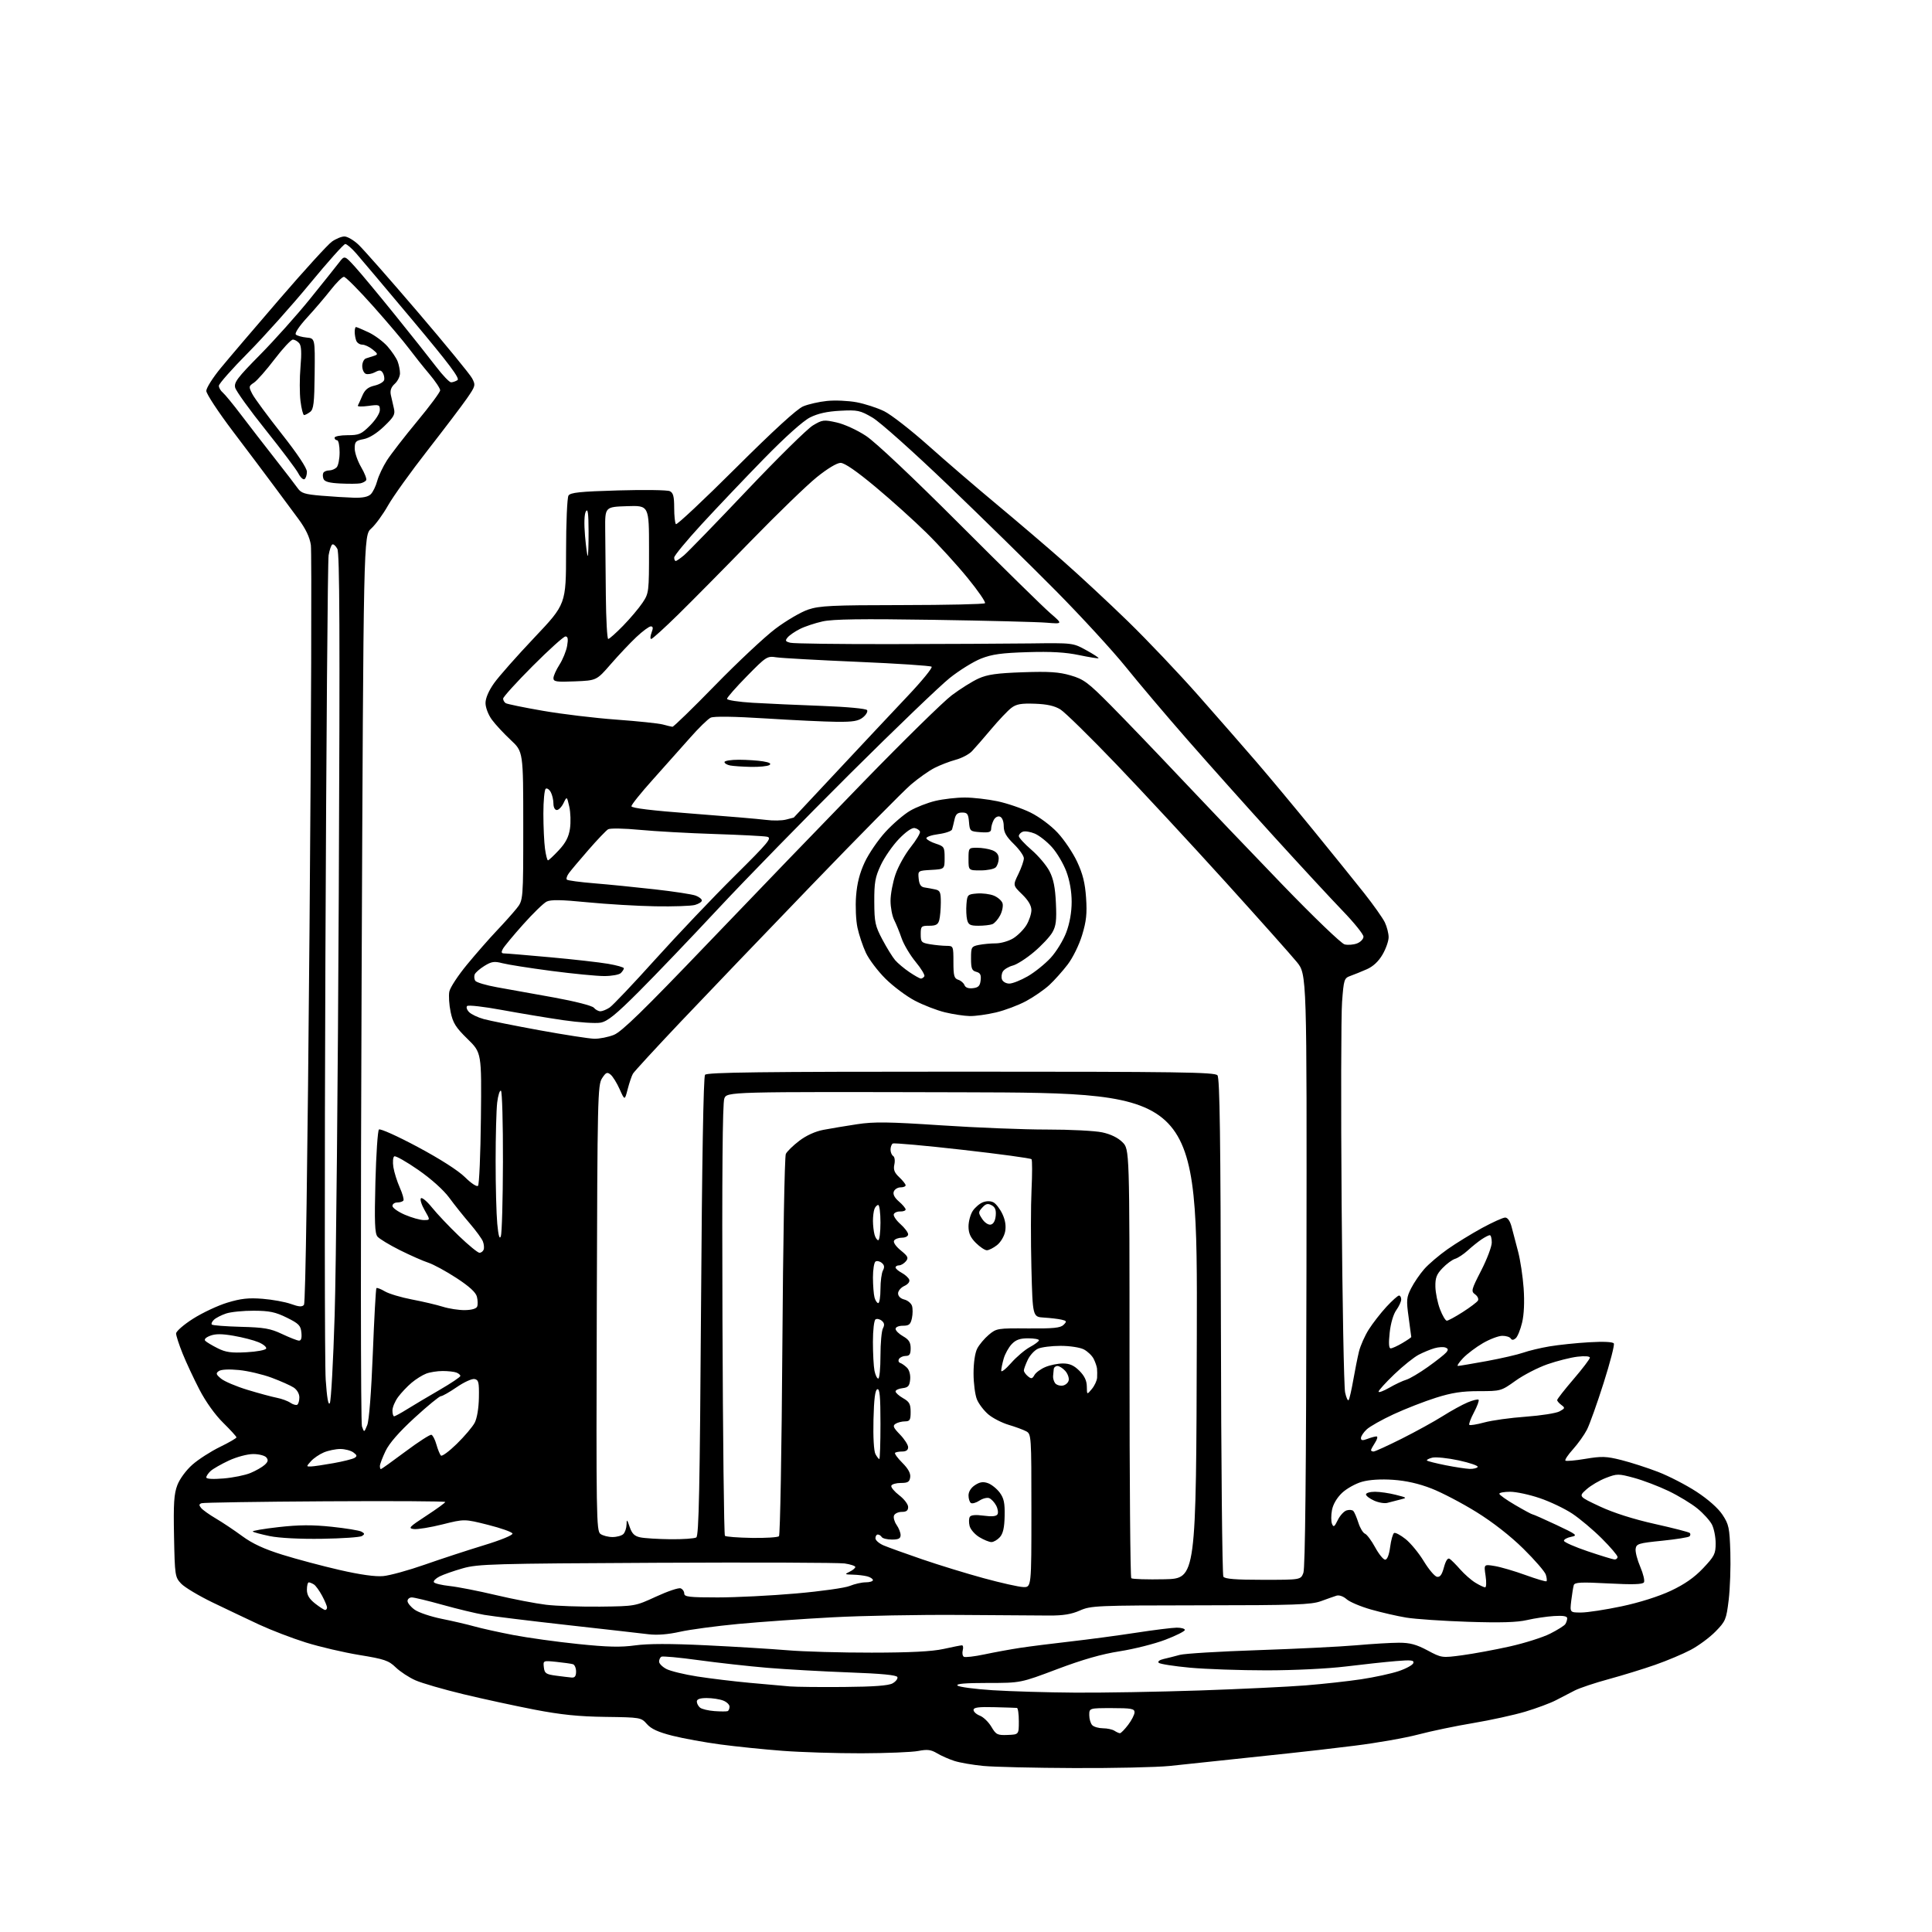 <?xml version="1.0" encoding="UTF-8" standalone="no"?>
<svg 
  version="1.1" 
  xmlns="http://www.w3.org/2000/svg" 
  xmlns:xlink="http://www.w3.org/1999/xlink" 
  xmlns:svg="http://www.w3.org/2000/svg"
  xmlns:rdf="http://www.w3.org/1999/02/22-rdf-syntax-ns#"
  xmlns:cc="http://creativecommons.org/ns#"
  xmlns:dc="http://purl.org/dc/elements/1.1/"
  viewBox="0 0 768 768"
  width="768"
  height="768"
>
<style>svg {background-color: white; }</style>"
<path stroke="none" fill="black" fill-rule="evenodd" d="M427.00,702.83C411.32,702.77 395.09,702.39 390.92,701.99C386.75,701.59 381.57,700.70 379.42,700.01C377.26,699.32 374.15,697.95 372.50,696.96C370.07,695.51 368.64,695.33 365.00,696.04C362.52,696.52 352.38,696.93 342.45,696.96C332.52,696.98 318.35,696.54 310.95,695.97C303.55,695.41 292.46,694.27 286.30,693.44C280.15,692.62 271.60,691.06 267.30,689.98C261.65,688.55 258.85,687.27 257.16,685.34C254.85,682.72 254.64,682.68 240.66,682.49C230.04,682.35 223.00,681.63 212.50,679.61C204.80,678.12 192.04,675.36 184.15,673.46C176.26,671.56 167.71,669.08 165.15,667.95C162.59,666.82 159.07,664.51 157.31,662.81C154.49,660.08 152.84,659.52 142.81,657.88C136.59,656.86 127.04,654.63 121.58,652.92C116.13,651.22 107.81,648.02 103.08,645.83C98.36,643.63 90.00,639.65 84.50,637.00C79.00,634.34 73.38,630.97 72.00,629.51C69.58,626.93 69.49,626.33 69.18,610.75C68.92,597.66 69.16,593.86 70.50,590.35C71.45,587.87 73.99,584.42 76.49,582.22C78.87,580.12 83.79,576.96 87.41,575.19C91.03,573.43 94.00,571.71 94.00,571.38C94.00,571.05 91.62,568.44 88.71,565.57C85.51,562.43 81.78,557.21 79.30,552.43C77.04,548.07 74.02,541.61 72.60,538.08C71.17,534.55 70.00,530.94 70.00,530.08C70.00,529.21 73.04,526.56 76.75,524.21C80.46,521.85 86.59,518.97 90.37,517.82C95.75,516.19 98.80,515.85 104.37,516.29C108.29,516.60 113.38,517.53 115.68,518.36C118.88,519.51 120.10,519.58 120.84,518.68C121.45,517.94 122.27,462.05 123.04,369.37C123.71,287.90 123.95,219.17 123.57,216.64C123.10,213.51 121.52,210.21 118.61,206.27C116.25,203.10 111.83,197.12 108.77,193.00C105.72,188.88 98.45,179.20 92.61,171.50C86.78,163.80 82.01,156.55 82.01,155.39C82.00,154.23 84.59,150.14 87.75,146.30C90.91,142.46 101.49,130.05 111.26,118.72C121.03,107.39 130.33,97.19 131.92,96.06C133.51,94.93 135.76,94.00 136.92,94.00C138.08,94.00 140.59,95.46 142.49,97.25C144.40,99.04 155.00,111.07 166.05,124.00C177.10,136.93 186.82,148.79 187.66,150.37C189.11,153.12 189.03,153.43 185.62,158.37C183.67,161.19 176.63,170.47 169.98,179.00C163.32,187.53 156.25,197.39 154.25,200.93C152.26,204.47 149.25,208.59 147.56,210.10C144.50,212.84 144.50,212.84 143.75,388.67C143.32,489.29 143.38,565.57 143.88,567.00C144.76,569.50 144.76,569.50 145.98,566.50C146.72,564.69 147.59,553.43 148.20,538.00C148.75,523.98 149.39,512.30 149.63,512.05C149.87,511.81 151.39,512.39 153.01,513.35C154.63,514.30 159.46,515.75 163.73,516.56C168.00,517.37 173.53,518.67 176.00,519.44C178.47,520.22 182.45,520.83 184.83,520.79C187.53,520.75 189.37,520.21 189.69,519.36C189.98,518.61 189.93,516.85 189.58,515.46C189.15,513.73 186.55,511.36 181.45,508.03C177.33,505.34 172.28,502.60 170.23,501.93C168.18,501.27 163.10,499.02 158.94,496.95C154.79,494.87 150.79,492.45 150.05,491.56C148.99,490.28 148.82,485.77 149.23,469.90C149.52,458.87 150.15,449.46 150.63,449.00C151.11,448.54 158.01,451.63 166.00,455.91C174.93,460.68 182.16,465.31 184.83,467.95C187.28,470.38 189.53,471.87 190.02,471.37C190.50,470.89 191.02,458.80 191.17,444.49C191.45,418.48 191.45,418.48 185.84,412.99C181.15,408.41 180.04,406.64 179.13,402.28C178.53,399.42 178.30,395.76 178.62,394.15C178.94,392.55 182.13,387.69 185.71,383.37C189.28,379.04 194.56,373.02 197.43,370.00C200.30,366.98 203.86,363.00 205.33,361.17C208.00,357.85 208.00,357.85 208.00,328.33C208.00,298.80 208.00,298.80 203.01,294.15C200.27,291.59 196.89,287.95 195.51,286.06C194.10,284.12 193.00,281.24 193.00,279.48C193.00,277.53 194.28,274.55 196.41,271.56C198.28,268.92 205.48,260.78 212.41,253.46C225.00,240.16 225.00,240.16 225.02,219.33C225.02,207.87 225.46,197.82 225.98,197.00C226.74,195.79 230.52,195.39 245.71,194.95C256.04,194.65 265.29,194.78 266.25,195.24C267.62,195.89 268.00,197.33 268.00,201.87C268.00,205.06 268.31,207.98 268.69,208.36C269.08,208.74 279.76,198.72 292.44,186.08C307.45,171.13 316.81,162.56 319.26,161.54C321.32,160.67 325.60,159.70 328.76,159.38C331.92,159.05 337.20,159.29 340.50,159.90C343.80,160.52 348.75,162.13 351.50,163.48C354.25,164.84 362.12,170.97 369.00,177.10C375.88,183.24 388.02,193.69 396.00,200.32C403.98,206.96 415.90,217.13 422.50,222.94C429.10,228.75 440.75,239.57 448.38,247.00C456.01,254.42 468.62,267.70 476.39,276.50C484.16,285.30 494.58,297.23 499.56,303.00C504.53,308.77 514.65,320.92 522.05,329.99C529.45,339.06 538.53,350.31 542.24,354.99C545.94,359.67 549.65,364.92 550.49,366.65C551.32,368.38 552.00,371.04 552.00,372.56C552.00,374.08 550.90,377.20 549.56,379.48C547.98,382.19 545.80,384.22 543.31,385.30C541.22,386.22 538.31,387.40 536.85,387.92C534.31,388.83 534.17,389.28 533.49,398.30C533.10,403.48 533.02,439.62 533.32,478.61C533.61,517.60 534.24,551.30 534.70,553.50C535.17,555.70 535.82,557.05 536.14,556.50C536.47,555.95 537.29,552.35 537.96,548.50C538.63,544.65 539.65,539.58 540.22,537.23C540.80,534.89 542.55,530.95 544.11,528.49C545.67,526.03 548.82,521.98 551.10,519.50C553.39,517.03 555.65,515.00 556.13,515.00C556.61,515.00 557.00,515.69 557.00,516.54C557.00,517.39 556.12,519.30 555.05,520.79C553.89,522.39 552.81,526.07 552.42,529.75C551.96,533.95 552.09,536.00 552.81,536.00C553.40,536.00 555.49,535.06 557.44,533.90C559.40,532.75 561.00,531.65 561.00,531.47C561.00,531.29 560.53,527.76 559.95,523.62C559.00,516.80 559.10,515.73 560.96,512.08C562.09,509.87 564.43,506.44 566.16,504.47C567.90,502.49 572.06,498.95 575.41,496.59C578.76,494.23 584.93,490.44 589.12,488.15C593.32,485.87 597.46,484.00 598.33,484.00C599.33,484.00 600.29,485.40 600.90,487.75C601.44,489.81 602.59,494.20 603.46,497.50C604.34,500.80 605.33,507.37 605.67,512.09C606.05,517.54 605.83,522.55 605.05,525.79C604.38,528.60 603.23,531.40 602.50,532.00C601.59,532.76 600.98,532.77 600.53,532.05C600.17,531.47 598.67,531.00 597.19,531.01C595.71,531.01 592.25,532.32 589.50,533.91C586.75,535.50 583.18,538.19 581.56,539.90C579.95,541.60 579.05,542.99 579.56,542.98C580.08,542.98 585.23,542.10 591.00,541.05C596.77,539.99 603.30,538.48 605.50,537.71C607.70,536.93 612.42,535.80 616.00,535.20C619.58,534.60 626.64,533.86 631.70,533.57C637.39,533.23 641.14,533.41 641.52,534.04C641.87,534.59 640.04,541.67 637.46,549.77C634.89,557.87 631.91,566.21 630.85,568.30C629.78,570.38 627.29,573.88 625.32,576.07C623.34,578.26 621.97,580.30 622.27,580.61C622.58,580.91 626.16,580.60 630.24,579.91C636.70,578.83 638.53,578.89 644.50,580.39C648.27,581.34 654.85,583.46 659.13,585.11C663.41,586.76 670.29,590.31 674.41,593.00C679.00,596.00 682.99,599.53 684.70,602.12C687.25,605.97 687.53,607.29 687.84,617.06C688.02,622.96 687.72,631.48 687.18,636.01C686.23,643.79 685.95,644.47 681.94,648.56C679.61,650.94 675.18,654.21 672.10,655.84C669.02,657.47 662.67,660.15 658.00,661.78C653.33,663.42 645.00,665.98 639.50,667.48C634.00,668.97 627.92,671.01 626.00,671.99C624.08,672.98 620.70,674.73 618.50,675.87C616.30,677.02 610.82,679.06 606.32,680.41C601.82,681.75 592.48,683.80 585.58,684.95C578.67,686.10 568.85,688.15 563.76,689.50C558.67,690.85 547.30,692.85 538.50,693.94C529.70,695.04 518.00,696.39 512.50,696.95C507.00,697.51 496.20,698.66 488.50,699.50C480.80,700.34 470.23,701.46 465.00,701.99C459.77,702.52 442.68,702.90 427.00,702.83zM400.55,689.67C405.00,689.50 405.00,689.50 405.00,684.25C405.00,681.36 404.66,678.96 404.25,678.92C403.84,678.88 399.79,678.74 395.25,678.63C388.98,678.47 387.00,678.73 387.00,679.73C387.00,680.46 388.14,681.48 389.52,682.01C390.91,682.54 392.96,684.52 394.08,686.41C395.94,689.56 396.47,689.83 400.55,689.67zM445.20,688.98C445.58,688.99 447.05,687.50 448.45,685.66C449.85,683.82 451.00,681.57 451.00,680.66C451.00,679.24 449.71,679.00 442.00,679.00C433.00,679.00 433.00,679.00 433.00,681.80C433.00,683.34 433.54,685.14 434.20,685.80C434.86,686.46 436.77,687.01 438.45,687.02C440.13,687.02 442.18,687.47 443.00,688.00C443.82,688.53 444.81,688.98 445.20,688.98zM289.25,680.20C289.66,680.02 290.00,679.22 290.00,678.42C290.00,677.61 288.85,676.51 287.43,675.98C286.02,675.44 283.10,675.00 280.93,675.00C278.26,675.00 277.00,675.44 277.00,676.38C277.00,677.14 277.57,678.23 278.27,678.81C278.97,679.39 281.56,680.01 284.02,680.19C286.48,680.37 288.84,680.37 289.25,680.20zM427.32,672.85C438.22,672.93 460.49,672.54 476.82,671.99C493.14,671.43 512.12,670.52 519.00,669.97C525.88,669.42 535.80,668.33 541.06,667.54C546.32,666.75 553.04,665.29 556.00,664.30C558.95,663.31 561.57,661.87 561.82,661.10C562.19,659.94 560.96,659.80 554.88,660.31C550.82,660.64 541.88,661.61 535.00,662.45C527.82,663.33 514.41,663.98 503.50,663.99C493.05,663.99 479.32,663.51 473.00,662.93C466.68,662.34 461.10,661.47 460.61,660.99C460.09,660.48 460.93,659.84 462.61,659.46C464.20,659.10 467.07,658.37 469.00,657.84C470.93,657.31 484.91,656.47 500.07,655.96C515.24,655.45 532.79,654.58 539.07,654.03C545.36,653.47 553.02,653.01 556.11,653.01C560.45,653.00 563.00,653.69 567.42,656.04C573.08,659.06 573.15,659.07 581.31,657.98C585.81,657.37 594.32,655.80 600.20,654.48C606.09,653.16 613.29,650.88 616.20,649.41C619.12,647.94 621.83,646.23 622.23,645.62C622.64,645.00 622.98,643.95 622.98,643.29C623.00,642.45 621.38,642.17 617.75,642.40C614.86,642.58 610.02,643.30 607.00,644.00C603.05,644.92 596.43,645.11 583.50,644.69C573.60,644.36 562.58,643.61 559.00,643.02C555.42,642.43 549.12,640.98 545.00,639.81C540.88,638.64 536.51,636.79 535.30,635.71C534.02,634.57 532.34,633.98 531.30,634.30C530.31,634.61 527.51,635.60 525.08,636.49C521.25,637.89 514.73,638.12 477.25,638.14C435.83,638.18 433.64,638.27 429.26,640.21C425.91,641.69 422.60,642.23 417.08,642.20C412.91,642.18 396.68,642.07 381.00,641.96C365.32,641.85 342.82,642.27 331.00,642.90C319.18,643.53 302.30,644.72 293.50,645.54C284.70,646.37 274.25,647.77 270.28,648.66C265.56,649.72 261.23,650.06 257.78,649.64C254.88,649.28 240.35,647.64 225.50,645.98C210.65,644.32 195.80,642.50 192.50,641.93C189.20,641.36 181.75,639.57 175.95,637.95C170.15,636.33 164.64,635.00 163.70,635.00C162.77,635.00 162.00,635.64 162.00,636.43C162.00,637.22 163.28,638.78 164.85,639.89C166.41,641.01 171.25,642.63 175.60,643.51C179.94,644.38 185.78,645.74 188.56,646.52C191.35,647.31 198.32,648.85 204.06,649.95C209.80,651.05 221.37,652.66 229.77,653.52C241.54,654.74 246.74,654.86 252.49,654.06C257.58,653.36 266.53,653.34 280.72,654.03C292.15,654.58 306.68,655.47 313.00,656.00C319.32,656.54 334.40,656.97 346.50,656.95C361.79,656.94 370.48,656.49 375.00,655.50C378.57,654.71 381.89,654.05 382.37,654.04C382.84,654.02 383.00,654.90 382.71,656.00C382.42,657.10 382.62,658.26 383.14,658.59C383.67,658.91 387.34,658.49 391.30,657.65C395.26,656.81 401.65,655.64 405.50,655.05C409.35,654.47 418.35,653.33 425.50,652.52C432.65,651.71 444.35,650.15 451.50,649.05C458.65,647.95 465.96,647.04 467.75,647.02C469.54,647.01 471.00,647.42 471.00,647.93C471.00,648.44 467.51,650.19 463.25,651.82C458.99,653.45 450.84,655.51 445.14,656.40C437.96,657.52 430.32,659.71 420.25,663.51C405.71,669.00 405.71,669.00 392.66,669.00C383.68,669.00 379.92,669.32 380.63,670.03C381.20,670.60 387.48,671.43 394.58,671.89C401.69,672.34 416.42,672.78 427.32,672.85zM335.50,670.60C347.34,670.50 353.20,670.07 354.81,669.16C356.08,668.45 356.95,667.33 356.73,666.68C356.46,665.86 350.55,665.29 337.42,664.81C327.01,664.42 312.43,663.60 305.00,662.98C297.57,662.35 285.26,660.98 277.64,659.93C270.01,658.88 263.38,658.27 262.89,658.57C262.40,658.87 262.00,659.75 262.00,660.53C262.00,661.31 263.32,662.63 264.92,663.46C266.53,664.29 272.04,665.63 277.17,666.43C282.30,667.23 291.68,668.37 298.00,668.95C304.32,669.54 311.52,670.18 314.00,670.38C316.48,670.58 326.15,670.68 335.50,670.60zM227.25,666.85C228.50,666.96 229.00,666.27 229.00,664.47C229.00,663.08 228.44,661.76 227.75,661.55C227.06,661.34 224.11,660.92 221.19,660.62C215.89,660.08 215.88,660.09 216.19,662.79C216.46,665.18 217.03,665.57 221.00,666.10C223.47,666.43 226.29,666.77 227.25,666.85zM628.52,641.00C630.98,641.00 638.23,639.89 644.62,638.54C651.70,637.04 659.34,634.62 664.14,632.38C669.68,629.77 673.49,627.11 677.01,623.40C681.51,618.64 682.00,617.67 682.00,613.51C682.00,610.97 681.33,607.61 680.52,606.03C679.70,604.45 677.11,601.58 674.75,599.66C672.40,597.73 667.23,594.59 663.26,592.69C659.29,590.79 653.12,588.44 649.54,587.47C643.32,585.79 642.83,585.79 638.39,587.49C635.83,588.47 632.33,590.53 630.62,592.07C627.50,594.87 627.50,594.87 636.00,598.85C641.44,601.39 649.29,603.89 657.79,605.79C665.10,607.42 671.37,609.03 671.71,609.38C672.05,609.72 672.01,610.32 671.61,610.72C671.22,611.11 666.31,611.90 660.70,612.47C651.36,613.41 650.47,613.68 650.19,615.68C650.02,616.87 650.85,620.11 652.04,622.86C653.22,625.62 653.88,628.39 653.49,629.01C652.99,629.83 649.01,629.95 639.41,629.44C628.45,628.86 625.96,628.98 625.60,630.12C625.37,630.88 624.92,633.64 624.60,636.25C624.04,641.00 624.04,641.00 628.52,641.00zM129.25,639.99C129.66,640.00 130.00,639.55 130.00,639.00C130.00,638.44 129.12,636.34 128.04,634.33C126.95,632.31 125.49,630.29 124.79,629.85C124.08,629.40 123.16,629.02 122.75,629.02C122.34,629.01 122.00,630.32 122.00,631.93C122.00,634.04 122.91,635.57 125.25,637.42C127.04,638.83 128.84,639.98 129.25,639.99zM238.50,638.66C252.48,638.50 252.51,638.49 260.81,634.67C265.38,632.56 269.77,631.08 270.56,631.39C271.35,631.69 272.00,632.63 272.00,633.47C272.00,634.77 274.02,635.00 285.26,635.00C292.56,635.00 306.60,634.30 316.45,633.43C326.31,632.57 335.92,631.22 337.81,630.43C339.70,629.65 342.54,629.00 344.12,629.00C345.70,629.00 347.00,628.60 347.00,628.12C347.00,627.63 345.99,626.96 344.75,626.63C343.51,626.30 340.93,625.99 339.00,625.95C335.75,625.87 335.66,625.79 337.75,624.78C338.99,624.18 340.00,623.34 340.00,622.91C340.00,622.48 338.09,621.84 335.75,621.50C333.41,621.16 299.77,621.04 261.00,621.23C196.10,621.54 189.98,621.72 184.00,623.42C180.43,624.43 176.25,625.90 174.72,626.67C173.19,627.45 172.18,628.48 172.48,628.97C172.78,629.46 175.61,630.13 178.77,630.47C181.92,630.81 190.14,632.41 197.04,634.05C203.94,635.68 212.94,637.42 217.04,637.91C221.14,638.41 230.80,638.74 238.50,638.66zM406.75,630.88C410.00,631.00 410.00,631.00 410.00,600.54C410.00,570.71 409.96,570.05 407.92,568.96C406.78,568.35 403.65,567.19 400.97,566.40C398.29,565.60 394.66,563.75 392.91,562.27C391.16,560.80 389.11,558.12 388.36,556.33C387.61,554.53 387.00,549.88 387.00,545.98C387.00,541.72 387.58,537.77 388.46,536.07C389.27,534.51 391.34,532.05 393.06,530.60C396.10,528.04 396.57,527.97 408.73,528.07C418.74,528.15 421.56,527.87 422.78,526.65C424.16,525.27 424.06,525.06 421.91,524.57C420.58,524.27 417.48,523.91 415.00,523.76C410.50,523.50 410.50,523.50 410.00,504.00C409.73,493.27 409.75,479.32 410.05,473.00C410.35,466.68 410.35,461.19 410.05,460.81C409.75,460.42 397.41,458.74 382.64,457.07C367.86,455.39 355.37,454.27 354.89,454.57C354.40,454.87 354.00,455.96 354.00,457.00C354.00,458.04 354.48,459.18 355.06,459.54C355.64,459.90 355.85,461.40 355.52,462.89C355.07,464.96 355.52,466.14 357.47,467.97C358.86,469.28 360.00,470.72 360.00,471.17C360.00,471.63 359.09,472.00 357.97,472.00C356.85,472.00 355.65,472.75 355.30,473.66C354.88,474.74 355.59,476.11 357.33,477.61C358.80,478.87 360.00,480.30 360.00,480.78C360.00,481.26 359.03,481.62 357.85,481.58C356.67,481.54 355.52,482.03 355.29,482.69C355.06,483.34 356.25,485.10 357.94,486.60C359.62,488.10 361.00,489.93 361.00,490.67C361.00,491.41 359.93,492.00 358.56,492.00C357.22,492.00 355.80,492.52 355.41,493.15C354.99,493.82 356.09,495.44 358.06,497.05C360.96,499.42 361.24,500.01 360.09,501.40C359.35,502.28 358.14,503.00 357.38,503.00C356.62,503.00 356.00,503.37 356.00,503.83C356.00,504.29 357.10,505.25 358.45,505.97C359.79,506.69 361.13,507.91 361.43,508.67C361.75,509.50 360.96,510.52 359.48,511.19C358.12,511.81 357.00,513.14 357.00,514.14C357.00,515.24 357.97,516.21 359.46,516.58C360.82,516.92 362.20,518.06 362.54,519.12C362.87,520.18 362.85,522.38 362.50,524.02C361.95,526.50 361.35,527.00 358.92,527.00C357.25,527.00 356.00,527.53 356.01,528.25C356.01,528.94 357.36,530.27 359.01,531.20C361.30,532.51 362.00,533.62 362.00,535.95C362.00,538.30 361.56,539.00 360.06,539.00C358.99,539.00 357.79,539.54 357.38,540.19C356.98,540.85 357.18,541.56 357.84,541.78C358.50,542.00 359.73,542.87 360.57,543.71C361.47,544.62 361.98,546.54 361.80,548.38C361.55,550.95 361.02,551.56 358.75,551.82C357.24,551.99 356.00,552.57 356.00,553.11C356.00,553.65 357.35,554.86 358.99,555.80C361.48,557.21 361.99,558.13 361.99,561.25C362.00,564.47 361.68,565.00 359.75,565.02C358.51,565.02 356.83,565.45 356.01,565.97C354.77,566.75 355.07,567.47 357.76,570.25C359.54,572.09 361.00,574.36 361.00,575.30C361.00,576.41 360.20,577.00 358.67,577.00C357.38,577.00 356.09,577.24 355.80,577.53C355.51,577.83 356.81,579.61 358.71,581.51C361.03,583.83 362.04,585.69 361.82,587.22C361.56,589.08 360.88,589.50 358.09,589.50C356.22,589.50 354.51,590.00 354.31,590.60C354.10,591.21 355.52,592.92 357.47,594.41C359.41,595.89 361.00,597.98 361.00,599.05C361.00,600.47 360.31,601.00 358.47,601.00C357.08,601.00 355.69,601.65 355.38,602.45C355.07,603.25 355.54,604.93 356.41,606.18C357.28,607.42 358.00,609.24 358.00,610.22C358.00,611.58 357.19,612.00 354.56,612.00C352.67,612.00 350.84,611.55 350.50,611.00C350.16,610.45 349.46,610.00 348.94,610.00C348.42,610.00 348.00,610.67 348.00,611.49C348.00,612.30 349.50,613.60 351.33,614.36C353.16,615.13 360.02,617.60 366.58,619.85C373.14,622.10 384.12,625.48 391.00,627.35C397.88,629.23 404.96,630.82 406.75,630.88zM590.36,631.00C590.84,631.00 590.92,628.93 590.54,626.40C589.85,621.80 589.85,621.80 594.17,622.52C596.55,622.91 602.07,624.53 606.42,626.11C610.78,627.69 614.53,628.80 614.76,628.57C614.99,628.34 614.87,627.16 614.48,625.94C614.10,624.73 610.07,620.08 605.54,615.62C600.38,610.54 593.40,605.09 586.90,601.06C581.18,597.51 573.13,593.30 569.01,591.70C564.04,589.76 558.93,588.60 553.80,588.25C548.92,587.91 544.37,588.20 541.44,589.02C538.89,589.73 535.32,591.72 533.49,593.44C531.44,595.38 529.91,597.99 529.48,600.28C529.09,602.32 529.10,604.78 529.49,605.74C530.09,607.22 530.46,606.98 531.78,604.26C532.64,602.48 534.22,600.75 535.28,600.41C536.34,600.08 537.55,600.18 537.98,600.65C538.41,601.12 539.31,603.22 539.98,605.32C540.65,607.42 541.83,609.38 542.60,609.67C543.36,609.97 545.19,612.41 546.65,615.10C548.12,617.80 549.91,620.00 550.62,620.00C551.44,620.00 552.18,618.11 552.60,614.98C552.96,612.22 553.67,609.71 554.16,609.40C554.65,609.10 556.72,610.19 558.76,611.82C560.80,613.46 564.06,617.43 566.00,620.64C567.95,623.85 570.29,626.62 571.21,626.80C572.43,627.04 573.19,626.01 573.99,623.03C574.70,620.41 575.50,619.19 576.23,619.64C576.85,620.03 578.74,621.91 580.43,623.84C582.12,625.76 584.85,628.16 586.50,629.16C588.15,630.17 589.89,630.99 590.36,631.00zM462.95,627.78C475.50,627.50 475.50,627.50 475.75,530.97C476.01,434.44 476.01,434.44 382.49,434.20C288.96,433.97 288.96,433.97 287.92,436.71C287.22,438.55 286.98,467.25 287.19,524.64C287.36,571.50 287.80,610.14 288.17,610.51C288.55,610.88 293.34,611.25 298.83,611.34C304.32,611.43 309.19,611.13 309.66,610.67C310.12,610.21 310.73,576.23 311.00,535.17C311.27,494.10 311.89,459.69 312.38,458.70C312.86,457.71 315.25,455.37 317.70,453.51C320.48,451.38 324.08,449.74 327.32,449.13C330.17,448.59 336.18,447.58 340.68,446.90C347.48,445.87 353.11,445.95 374.18,447.34C388.10,448.27 407.02,449.02 416.20,449.01C425.39,449.00 435.27,449.51 438.15,450.13C441.52,450.85 444.41,452.26 446.20,454.05C449.00,456.85 449.00,456.85 449.00,541.76C449.00,588.46 449.31,626.98 449.70,627.36C450.08,627.74 456.04,627.93 462.95,627.78zM502.08,628.00C517.05,628.00 517.05,628.00 518.11,625.25C518.84,623.37 519.23,585.33 519.34,504.91C519.50,387.32 519.50,387.32 515.50,382.41C513.30,379.71 500.50,365.35 487.06,350.50C473.61,335.65 454.11,314.62 443.71,303.77C433.31,292.92 423.33,283.13 421.52,282.01C419.20,280.58 416.20,279.91 411.36,279.74C405.88,279.55 404.00,279.89 402.00,281.42C400.62,282.47 397.02,286.27 394.00,289.86C390.98,293.45 387.54,297.40 386.36,298.63C385.19,299.86 382.27,301.39 379.87,302.03C377.47,302.68 373.71,304.13 371.51,305.25C369.30,306.37 365.11,309.33 362.18,311.82C359.25,314.32 341.48,332.31 322.68,351.81C303.88,371.31 280.40,395.81 270.50,406.26C260.60,416.72 252.10,425.96 251.60,426.81C251.11,427.66 250.17,430.41 249.52,432.93C248.34,437.50 248.34,437.50 246.33,433.00C245.23,430.52 243.61,427.91 242.73,427.18C241.36,426.05 240.87,426.26 239.32,428.64C237.60,431.26 237.48,436.33 237.23,519.95C236.98,602.57 237.07,608.58 238.67,609.75C239.61,610.44 241.78,611.00 243.49,611.00C245.20,611.00 247.14,610.46 247.80,609.80C248.46,609.14 249.03,607.45 249.06,606.05C249.11,603.80 249.25,603.91 250.31,606.99C251.22,609.65 252.21,610.64 254.50,611.12C256.15,611.48 261.55,611.81 266.50,611.87C271.45,611.92 276.08,611.60 276.79,611.15C277.81,610.50 278.19,591.92 278.67,519.42C279.05,462.04 279.63,428.04 280.26,427.25C281.04,426.26 302.59,426.00 382.00,426.00C468.86,426.00 482.92,426.20 483.96,427.45C484.88,428.56 485.21,452.19 485.33,527.20C485.42,581.27 485.86,626.06 486.31,626.75C486.90,627.66 491.21,628.00 502.08,628.00zM152.32,626.52C154.98,626.28 162.40,624.23 168.82,621.98C175.25,619.72 185.80,616.27 192.28,614.29C199.10,612.22 203.92,610.24 203.72,609.60C203.52,609.00 199.15,607.44 193.99,606.15C184.62,603.79 184.62,603.79 175.90,605.97C171.11,607.17 165.98,608.00 164.52,607.83C162.13,607.53 162.63,607.00 169.43,602.56C173.59,599.85 177.00,597.37 177.00,597.06C177.00,596.75 155.51,596.63 129.25,596.79C102.99,596.94 80.89,597.29 80.14,597.55C79.07,597.92 79.03,598.33 79.97,599.47C80.63,600.26 83.27,602.14 85.83,603.64C88.40,605.15 93.09,608.28 96.26,610.61C100.35,613.62 104.98,615.77 112.26,618.03C117.89,619.79 128.12,622.51 135.00,624.09C143.17,625.96 149.17,626.81 152.32,626.52zM641.75,619.91C642.44,619.96 643.00,619.51 643.00,618.91C643.00,618.31 640.19,615.01 636.75,611.58C633.31,608.14 628.02,603.70 625.00,601.69C621.98,599.69 616.16,596.91 612.07,595.53C607.99,594.14 602.70,593.00 600.32,593.00C597.95,593.00 596.00,593.36 596.00,593.79C596.00,594.23 598.85,596.25 602.34,598.29C605.82,600.33 608.93,602.00 609.24,602.00C609.55,602.00 613.78,603.87 618.65,606.16C626.85,610.02 627.28,610.37 624.56,610.91C622.94,611.24 621.65,611.95 621.70,612.50C621.75,613.05 626.00,614.92 631.14,616.66C636.29,618.40 641.06,619.86 641.75,619.91zM394.10,613.00C393.22,612.99 391.05,612.11 389.28,611.03C387.50,609.95 385.77,607.95 385.43,606.59C385.09,605.23 385.13,603.60 385.51,602.98C385.98,602.23 387.85,602.07 391.00,602.50C394.23,602.94 396.02,602.78 396.51,601.98C396.91,601.34 396.67,599.75 395.98,598.46C395.29,597.16 394.04,595.85 393.22,595.53C392.39,595.21 390.64,595.66 389.33,596.52C388.02,597.38 386.51,597.81 385.97,597.48C385.44,597.15 385.00,595.79 385.00,594.46C385.00,592.97 385.98,591.40 387.58,590.36C389.50,589.10 390.81,588.90 392.73,589.58C394.14,590.09 396.24,591.77 397.40,593.32C399.07,595.57 399.47,597.46 399.36,602.62C399.27,607.26 398.73,609.64 397.46,611.05C396.49,612.12 394.97,613.00 394.10,613.00zM128.00,611.69C119.22,611.82 111.04,611.40 107.25,610.63C103.82,609.92 100.77,609.10 100.48,608.81C100.18,608.51 104.79,607.72 110.72,607.05C118.80,606.14 124.09,606.10 131.83,606.91C137.52,607.51 142.86,608.38 143.71,608.86C145.00,609.58 145.03,609.87 143.88,610.60C143.12,611.08 135.97,611.57 128.00,611.69zM551.50,597.41C550.40,597.72 548.04,597.33 546.25,596.53C544.46,595.74 543.00,594.62 543.00,594.05C543.00,593.47 544.60,593.00 546.56,593.00C548.51,593.00 552.23,593.54 554.81,594.20C559.45,595.38 559.47,595.40 556.50,596.12C554.85,596.52 552.60,597.10 551.50,597.41zM88.87,587.71C92.64,587.40 97.46,586.42 99.58,585.53C101.70,584.65 104.23,583.20 105.21,582.31C106.56,581.09 106.72,580.37 105.87,579.35C105.26,578.61 102.90,578.00 100.63,578.01C98.32,578.02 94.08,579.15 91.00,580.58C87.98,581.99 84.72,583.85 83.75,584.72C82.79,585.60 82.00,586.76 82.00,587.30C82.00,587.91 84.61,588.07 88.87,587.71zM151.41,584.00C151.63,584.00 156.02,580.86 161.16,577.02C166.30,573.18 170.95,570.18 171.49,570.35C172.04,570.52 172.94,572.27 173.49,574.25C174.05,576.22 174.85,578.18 175.27,578.61C175.70,579.03 178.55,576.93 181.60,573.94C184.66,570.95 187.85,567.18 188.70,565.56C189.62,563.81 190.30,559.77 190.37,555.59C190.48,549.49 190.26,548.51 188.64,548.19C187.62,547.98 184.44,549.43 181.57,551.41C178.70,553.38 175.86,555.00 175.26,555.00C174.66,555.00 169.97,558.85 164.83,563.56C158.65,569.23 154.75,573.69 153.26,576.81C152.03,579.39 151.02,582.06 151.01,582.75C151.01,583.44 151.18,584.00 151.41,584.00zM584.19,583.91C585.67,583.96 587.12,583.61 587.41,583.14C587.71,582.67 584.33,581.50 579.92,580.54C575.51,579.59 570.74,579.10 569.33,579.45C567.92,579.81 566.98,580.32 567.25,580.59C567.52,580.86 570.84,581.69 574.62,582.45C578.41,583.20 582.71,583.85 584.19,583.91zM123.60,582.95C124.64,582.92 128.67,582.33 132.55,581.63C136.42,580.94 140.20,579.99 140.95,579.53C142.04,578.86 141.94,578.43 140.46,577.35C139.45,576.61 137.11,576.00 135.28,576.00C133.44,576.00 130.49,576.61 128.72,577.36C126.95,578.11 124.64,579.69 123.60,580.86C121.72,582.96 121.72,583.00 123.60,582.95zM349.54,580.00C349.79,580.00 350.00,573.66 350.00,565.92C350.00,555.10 349.71,551.93 348.75,552.25C347.87,552.54 347.42,556.10 347.22,564.34C347.05,571.26 347.37,576.82 348.00,578.01C348.59,579.10 349.28,580.00 349.54,580.00zM546.02,577.00C546.58,577.00 551.61,574.70 557.21,571.90C562.80,569.09 570.14,565.05 573.51,562.92C576.88,560.79 581.34,558.34 583.43,557.47C585.51,556.60 587.46,556.13 587.76,556.42C588.05,556.72 587.23,558.97 585.93,561.43C584.63,563.88 583.79,566.13 584.08,566.41C584.36,566.69 587.05,566.26 590.05,565.44C593.05,564.62 600.45,563.59 606.50,563.16C612.55,562.72 618.59,561.77 619.93,561.05C622.14,559.85 622.21,559.63 620.68,558.51C619.76,557.83 619.00,556.95 619.00,556.55C619.00,556.15 621.92,552.41 625.50,548.24C629.08,544.07 632.00,540.22 632.00,539.69C632.00,539.12 629.97,538.96 627.05,539.31C624.33,539.63 618.99,540.98 615.18,542.30C611.36,543.63 605.64,546.58 602.46,548.86C596.73,552.96 596.59,553.00 587.89,553.00C581.19,553.00 577.14,553.62 570.81,555.62C566.25,557.06 558.70,560.00 554.03,562.16C549.36,564.32 544.52,567.04 543.27,568.22C542.02,569.39 541.00,570.93 541.00,571.65C541.00,572.63 541.63,572.71 543.57,571.98C544.98,571.44 546.60,571.00 547.18,571.00C547.76,571.00 547.51,572.10 546.62,573.46C545.73,574.82 545.00,576.17 545.00,576.46C545.00,576.76 545.46,577.00 546.02,577.00zM156.66,563.00C157.03,563.00 159.39,561.72 161.91,560.14C164.44,558.57 170.21,555.13 174.75,552.50C179.29,549.87 183.00,547.38 183.00,546.96C183.00,546.55 182.29,545.94 181.42,545.61C180.55,545.27 178.10,545.00 175.98,545.00C173.86,545.00 170.91,545.46 169.43,546.03C167.94,546.59 165.32,548.23 163.61,549.67C161.90,551.11 159.49,553.66 158.25,555.34C157.01,557.02 156.00,559.43 156.00,560.69C156.00,561.96 156.30,563.00 156.66,563.00zM118.16,558.40C118.62,558.11 119.00,556.79 119.00,555.46C119.00,554.06 118.06,552.43 116.75,551.57C115.51,550.76 111.58,549.01 108.00,547.67C104.42,546.34 98.58,544.96 95.00,544.61C91.07,544.22 87.91,544.38 87.00,545.01C85.72,545.89 85.84,546.33 87.86,548.02C89.16,549.11 93.89,551.12 98.36,552.48C102.84,553.84 108.08,555.26 110.00,555.63C111.92,556.00 114.36,556.89 115.41,557.61C116.47,558.33 117.70,558.68 118.16,558.40zM131.11,557.76C131.61,556.88 132.47,541.16 133.03,522.83C133.60,504.50 134.33,428.96 134.67,354.96C135.15,251.43 135.02,219.90 134.10,218.18C133.44,216.95 132.53,216.17 132.08,216.45C131.64,216.72 130.98,218.65 130.63,220.73C130.27,222.80 129.70,294.92 129.35,381.00C129.00,467.08 129.05,542.42 129.47,548.43C129.97,555.73 130.51,558.83 131.11,557.76zM434.03,552.14C435.11,550.84 436.05,548.82 436.12,547.64C436.18,546.46 436.17,544.83 436.08,544.00C435.99,543.17 435.39,541.45 434.75,540.16C434.10,538.88 432.34,537.19 430.84,536.41C429.30,535.62 425.25,535.00 421.60,535.00C418.02,535.00 413.97,535.51 412.60,536.14C411.22,536.76 409.40,538.75 408.55,540.54C407.70,542.33 407.00,544.24 407.00,544.78C407.00,545.32 407.72,546.35 408.60,547.08C409.95,548.20 410.35,548.13 411.20,546.61C411.75,545.62 413.72,544.18 415.57,543.41C417.42,542.63 420.56,542.00 422.54,542.00C425.20,542.00 426.93,542.77 429.08,544.92C431.11,546.96 432.01,548.86 432.03,551.17C432.07,554.50 432.07,554.50 434.03,552.14zM552.25,551.65C554.59,550.30 557.62,548.87 559.00,548.47C560.38,548.06 564.26,545.76 567.63,543.36C571.00,540.96 574.27,538.38 574.90,537.62C575.79,536.55 575.71,536.10 574.58,535.67C573.78,535.36 571.83,535.48 570.25,535.93C568.67,536.38 565.84,537.55 563.95,538.53C562.06,539.51 557.69,543.01 554.25,546.31C550.81,549.61 548.00,552.71 548.00,553.20C548.00,553.69 549.91,552.99 552.25,551.65zM422.40,550.80C423.54,550.63 424.64,549.68 424.83,548.68C425.02,547.67 424.39,545.98 423.43,544.93C422.47,543.87 421.08,543.00 420.35,543.00C419.61,543.00 418.95,543.56 418.88,544.25C418.82,544.94 418.70,546.17 418.62,547.00C418.54,547.83 418.89,549.08 419.40,549.80C419.91,550.51 421.26,550.96 422.40,550.80zM349.12,548.00C349.61,548.00 350.00,543.92 350.00,538.93C350.00,533.95 350.44,529.05 350.98,528.04C351.69,526.72 351.56,525.88 350.52,525.02C349.73,524.36 348.62,524.12 348.04,524.47C347.45,524.84 347.00,528.74 347.00,533.43C347.00,538.01 347.28,543.16 347.62,544.88C347.97,546.59 348.64,548.00 349.12,548.00zM401.90,541.85C404.04,539.42 407.42,536.55 409.40,535.48C411.38,534.42 413.00,533.20 413.00,532.77C413.00,532.35 411.05,532.00 408.67,532.00C405.43,532.00 403.80,532.59 402.15,534.34C400.94,535.63 399.51,538.21 398.98,540.08C398.44,541.96 398.00,544.12 398.00,544.88C398.00,545.65 399.75,544.29 401.90,541.85zM97.98,537.54C102.11,537.32 105.61,536.66 105.81,536.06C106.01,535.46 104.64,534.33 102.76,533.55C100.89,532.76 96.45,531.61 92.91,531.00C88.20,530.18 85.68,530.17 83.57,530.97C81.76,531.66 81.03,532.43 81.62,533.02C82.14,533.54 84.35,534.86 86.53,535.95C89.73,537.56 91.94,537.87 97.98,537.54zM118.81,532.92C119.70,532.97 120.03,531.96 119.81,529.75C119.54,526.92 118.80,526.15 114.00,523.78C109.50,521.56 107.11,521.06 100.90,521.03C96.72,521.01 91.77,521.51 89.90,522.13C88.03,522.75 85.85,523.87 85.06,524.61C84.27,525.35 83.89,526.22 84.21,526.54C84.54,526.87 89.72,527.27 95.73,527.43C105.01,527.67 107.48,528.10 112.08,530.27C115.06,531.68 118.09,532.87 118.81,532.92zM575.13,525.00C575.66,525.00 578.50,523.46 581.44,521.58C584.38,519.70 587.10,517.65 587.49,517.02C587.88,516.38 587.39,515.27 586.40,514.55C584.70,513.31 584.84,512.76 588.80,505.04C591.11,500.53 593.00,495.53 593.00,493.92C593.00,492.32 592.65,491.00 592.22,491.00C591.79,491.00 590.33,491.74 588.97,492.65C587.61,493.56 585.15,495.53 583.50,497.04C581.85,498.55 579.57,500.06 578.43,500.40C577.29,500.74 575.04,502.40 573.43,504.08C571.05,506.56 570.52,507.96 570.59,511.52C570.65,513.93 571.47,517.95 572.43,520.45C573.38,522.95 574.60,525.00 575.13,525.00zM349.12,518.00C349.60,518.00 350.00,515.50 350.00,512.43C350.00,509.37 350.44,506.05 350.98,505.04C351.69,503.72 351.56,502.88 350.52,502.02C349.73,501.36 348.62,501.12 348.04,501.47C347.47,501.83 347.01,504.68 347.01,507.81C347.02,510.94 347.30,514.51 347.63,515.75C347.96,516.99 348.63,518.00 349.12,518.00zM190.59,498.00C191.25,498.00 192.00,497.44 192.26,496.75C192.52,496.06 192.39,494.60 191.96,493.50C191.54,492.40 189.20,489.20 186.78,486.38C184.35,483.56 180.67,478.96 178.61,476.15C176.34,473.06 171.48,468.69 166.27,465.06C161.54,461.78 157.25,459.35 156.73,459.67C156.21,459.99 156.05,461.94 156.38,464.00C156.71,466.06 157.86,469.69 158.92,472.08C159.99,474.46 160.64,476.77 160.37,477.21C160.10,477.64 159.01,478.00 157.94,478.00C156.87,478.00 156.00,478.62 156.00,479.38C156.00,480.13 158.22,481.71 160.94,482.88C163.65,484.04 167.04,485.00 168.47,485.00C171.06,485.00 171.06,485.00 168.80,481.07C167.55,478.90 166.89,476.77 167.33,476.33C167.77,475.89 169.75,477.55 171.73,480.02C173.71,482.48 178.49,487.54 182.36,491.25C186.22,494.96 189.93,498.00 190.59,498.00zM392.29,497.00C391.50,497.00 389.53,495.68 387.92,494.08C385.77,491.93 385.00,490.20 385.00,487.54C385.00,485.56 385.75,482.78 386.67,481.37C387.60,479.97 389.43,478.41 390.74,477.91C392.21,477.35 393.82,477.37 394.94,477.97C395.93,478.50 397.51,480.57 398.46,482.56C399.61,484.98 399.98,487.32 399.56,489.55C399.20,491.43 397.78,493.81 396.33,494.96C394.90,496.08 393.08,497.00 392.29,497.00zM199.09,491.46C199.51,490.38 199.89,477.04 199.93,461.81C199.97,446.58 199.61,433.88 199.14,433.58C198.66,433.29 197.99,435.40 197.64,438.28C197.30,441.15 197.02,451.60 197.02,461.50C197.01,471.40 197.31,482.63 197.67,486.46C198.12,491.23 198.57,492.80 199.09,491.46zM349.12,493.00C349.60,493.00 350.00,489.85 350.00,486.00C350.00,482.15 349.60,479.00 349.11,479.00C348.62,479.00 347.94,479.71 347.61,480.58C347.27,481.45 347.01,483.59 347.01,485.33C347.02,487.07 347.30,489.51 347.63,490.75C347.96,491.99 348.63,493.00 349.12,493.00zM393.81,486.80C394.89,486.60 395.61,485.33 395.81,483.31C396.03,480.99 395.60,479.85 394.18,479.10C392.67,478.29 391.87,478.49 390.49,480.01C388.84,481.84 388.83,482.10 390.43,484.54C391.39,486.00 392.86,486.98 393.81,486.80zM236.23,412.92C238.28,412.96 241.79,412.27 244.02,411.38C247.14,410.13 255.76,401.73 281.23,375.13C299.46,356.08 327.39,327.12 343.28,310.77C359.17,294.42 374.94,278.95 378.33,276.39C381.73,273.83 386.52,270.83 389.00,269.71C392.54,268.12 396.29,267.59 406.61,267.23C417.01,266.87 420.93,267.13 425.57,268.48C430.80,270.00 432.47,271.24 441.50,280.34C447.04,285.93 459.64,299.05 469.50,309.50C479.35,319.95 497.47,338.92 509.77,351.66C522.19,364.52 533.18,375.08 534.49,375.41C535.80,375.74 538.02,375.56 539.43,375.03C540.84,374.49 542.00,373.28 542.00,372.34C542.00,371.40 538.28,366.78 533.73,362.07C529.18,357.35 516.87,344.05 506.37,332.50C495.87,320.95 480.42,303.66 472.03,294.07C463.64,284.49 452.59,271.44 447.47,265.07C442.34,258.71 429.90,245.16 419.83,234.97C409.75,224.78 390.39,205.80 376.82,192.78C362.99,179.52 349.80,167.75 346.82,166.00C341.89,163.12 340.94,162.92 334.00,163.28C328.80,163.55 325.12,164.37 322.00,165.94C319.23,167.34 312.20,173.63 303.68,182.35C296.08,190.13 284.94,201.85 278.93,208.38C272.92,214.92 268.00,220.88 268.00,221.63C268.00,222.38 268.27,223.00 268.61,223.00C268.94,223.00 270.43,221.97 271.93,220.71C273.42,219.45 284.66,207.87 296.90,194.96C309.14,182.06 320.95,170.42 323.15,169.11C326.89,166.86 327.48,166.79 332.56,167.93C335.62,168.61 340.70,170.93 344.24,173.27C348.03,175.76 362.76,189.66 381.54,208.45C398.61,225.53 414.81,241.43 417.54,243.78C422.50,248.06 422.50,248.06 416.00,247.53C412.43,247.23 392.18,246.72 371.00,246.39C342.45,245.95 331.08,246.11 327.00,247.02C323.98,247.69 319.89,249.05 317.93,250.05C315.97,251.04 313.79,252.54 313.09,253.39C312.02,254.68 312.19,255.01 314.19,255.51C315.49,255.84 333.64,256.08 354.53,256.04C375.41,256.01 400.15,255.88 409.50,255.77C426.50,255.55 426.50,255.55 431.76,258.44C434.65,260.02 436.86,261.47 436.69,261.65C436.51,261.82 433.02,261.26 428.93,260.41C423.63,259.29 417.78,258.95 408.50,259.24C398.19,259.55 394.36,260.08 390.00,261.79C386.98,262.98 381.37,266.45 377.55,269.50C373.72,272.55 355.95,289.61 338.05,307.41C320.15,325.22 296.53,349.40 285.57,361.14C274.61,372.89 260.39,387.76 253.96,394.18C244.78,403.36 241.52,406.00 238.74,406.52C236.79,406.89 230.09,406.44 223.85,405.53C217.61,404.62 206.65,402.79 199.51,401.48C192.36,400.16 186.15,399.45 185.69,399.91C185.24,400.36 185.60,401.45 186.48,402.34C187.37,403.22 189.98,404.47 192.30,405.10C194.61,405.74 204.60,407.74 214.50,409.55C224.40,411.35 234.18,412.87 236.23,412.92zM385.50,403.90C383.30,403.86 378.86,403.19 375.63,402.41C372.41,401.63 367.01,399.54 363.63,397.76C360.26,395.99 355.01,392.05 351.96,389.02C348.91,385.98 345.41,381.35 344.19,378.73C342.97,376.10 341.47,371.62 340.86,368.77C340.24,365.91 339.99,360.28 340.30,356.24C340.69,351.11 341.73,347.05 343.76,342.71C345.36,339.29 349.06,333.90 351.97,330.71C354.88,327.53 359.28,323.75 361.74,322.31C364.19,320.87 368.75,319.09 371.85,318.36C374.96,317.63 380.20,317.03 383.50,317.03C386.80,317.03 392.65,317.70 396.50,318.51C400.35,319.32 406.25,321.34 409.61,322.98C413.13,324.72 417.70,328.11 420.42,331.02C423.01,333.79 426.49,338.97 428.16,342.53C430.42,347.36 431.33,351.00 431.73,356.88C432.16,363.16 431.84,366.17 430.16,371.70C428.96,375.65 426.48,380.70 424.41,383.42C422.40,386.04 419.13,389.71 417.13,391.56C415.13,393.41 410.98,396.28 407.91,397.94C404.83,399.60 399.43,401.63 395.91,402.46C392.38,403.29 387.70,403.94 385.50,403.90zM238.66,402.00C239.43,402.00 241.08,401.34 242.31,400.53C243.54,399.73 251.74,391.09 260.52,381.33C269.31,371.58 283.42,356.74 291.88,348.35C305.66,334.69 307.01,333.05 304.88,332.61C303.57,332.34 294.18,331.86 284.00,331.53C273.82,331.21 260.47,330.46 254.33,329.88C248.14,329.28 242.53,329.19 241.74,329.65C240.96,330.12 237.43,333.81 233.91,337.86C230.38,341.91 226.87,346.08 226.11,347.14C225.35,348.19 225.00,349.33 225.34,349.67C225.68,350.01 230.58,350.67 236.23,351.13C241.88,351.59 252.71,352.67 260.29,353.53C267.88,354.38 275.19,355.50 276.54,356.02C277.90,356.53 279.00,357.40 279.00,357.96C279.00,358.51 277.76,359.31 276.25,359.73C274.74,360.15 267.65,360.40 260.50,360.27C253.35,360.15 241.20,359.42 233.50,358.67C223.05,357.64 218.94,357.57 217.28,358.41C216.06,359.02 211.85,363.11 207.94,367.50C204.02,371.88 200.39,376.27 199.87,377.24C199.16,378.56 199.31,379.00 200.45,379.00C201.28,379.00 209.51,379.69 218.73,380.53C227.96,381.36 238.31,382.54 241.75,383.13C245.19,383.72 248.00,384.52 248.00,384.90C248.00,385.29 247.46,386.14 246.80,386.80C246.14,387.46 243.17,388.00 240.19,388.00C237.22,388.00 227.75,387.08 219.14,385.95C210.54,384.82 201.79,383.44 199.70,382.89C196.49,382.05 195.38,382.22 192.55,383.97C190.71,385.11 188.97,386.63 188.69,387.36C188.41,388.09 188.51,389.21 188.91,389.86C189.32,390.51 193.21,391.67 197.57,392.45C201.93,393.22 212.12,395.05 220.21,396.52C228.67,398.06 235.41,399.79 236.08,400.60C236.72,401.37 237.88,402.00 238.66,402.00zM386.74,392.82C388.93,392.57 389.57,391.92 389.82,389.68C390.07,387.51 389.67,386.73 388.07,386.31C386.34,385.86 386.00,384.98 386.00,381.01C386.00,376.48 386.15,376.22 389.12,375.62C390.84,375.28 393.88,375.00 395.88,375.00C397.87,374.99 400.97,374.10 402.76,373.01C404.55,371.91 406.91,369.55 408.01,367.76C409.10,365.97 409.99,363.28 410.00,361.80C410.00,360.00 408.77,357.91 406.32,355.52C402.63,351.94 402.63,351.94 404.82,347.44C406.02,344.97 407.00,342.15 407.00,341.18C407.00,340.20 405.20,337.65 403.00,335.50C399.99,332.56 399.00,330.81 399.00,328.40C399.00,326.51 398.40,324.98 397.52,324.64C396.65,324.31 395.61,324.87 395.02,325.97C394.46,327.01 394.00,328.60 394.00,329.49C394.00,330.78 393.13,331.05 389.75,330.81C385.62,330.51 385.49,330.39 385.19,326.75C384.92,323.53 384.53,323.00 382.46,323.00C380.63,323.00 379.89,323.67 379.44,325.75C379.10,327.26 378.67,329.04 378.46,329.71C378.26,330.37 375.81,331.22 373.01,331.59C370.21,331.96 368.07,332.72 368.26,333.27C368.44,333.82 370.14,334.77 372.04,335.38C375.31,336.44 375.50,336.75 375.50,341.00C375.50,345.50 375.50,345.50 370.19,345.80C364.88,346.11 364.88,346.11 365.19,349.30C365.41,351.59 366.06,352.57 367.50,352.78C368.60,352.94 370.51,353.29 371.75,353.56C373.70,353.97 374.00,354.67 373.99,358.77C373.98,361.37 373.70,364.51 373.37,365.75C372.90,367.52 372.05,368.00 369.38,368.00C366.21,368.00 366.00,368.21 366.00,371.37C366.00,374.49 366.28,374.78 369.75,375.36C371.81,375.70 374.74,375.98 376.25,375.99C378.96,376.00 379.00,376.08 379.00,382.43C379.00,387.88 379.29,388.96 380.91,389.47C381.96,389.80 383.08,390.76 383.40,391.61C383.78,392.59 384.97,393.02 386.74,392.82zM401.22,390.99C402.47,390.99 405.76,389.69 408.52,388.10C411.28,386.52 415.38,383.22 417.64,380.78C419.89,378.34 422.69,373.77 423.86,370.63C425.23,366.98 426.00,362.61 426.00,358.50C426.00,354.40 425.23,350.02 423.88,346.41C422.71,343.29 420.13,338.93 418.13,336.72C416.13,334.50 413.06,332.09 411.31,331.36C409.55,330.62 407.41,330.29 406.56,330.62C405.70,330.95 405.00,331.73 405.00,332.36C405.00,332.99 407.26,335.44 410.01,337.82C412.77,340.19 416.00,344.02 417.19,346.32C418.77,349.36 419.46,352.81 419.74,359.00C420.06,365.88 419.79,368.10 418.32,370.65C417.32,372.39 414.04,375.89 411.02,378.43C408.01,380.98 404.23,383.40 402.61,383.82C400.99,384.24 399.22,385.29 398.67,386.16C398.13,387.02 397.96,388.46 398.31,389.36C398.65,390.26 399.96,391.00 401.22,390.99zM366.08,389.00C366.52,389.00 367.13,388.60 367.44,388.10C367.74,387.61 366.19,385.02 363.98,382.36C361.78,379.69 359.28,375.48 358.42,373.01C357.57,370.53 356.22,367.23 355.43,365.67C354.65,364.11 354.00,360.69 354.00,358.08C354.00,355.46 354.89,350.74 355.97,347.59C357.05,344.44 359.77,339.57 362.00,336.77C364.23,333.96 365.89,331.18 365.70,330.58C365.50,329.99 364.55,329.35 363.58,329.16C362.51,328.95 360.06,330.67 357.29,333.55C354.80,336.16 351.57,340.81 350.13,343.89C347.88,348.68 347.51,350.82 347.54,358.50C347.58,366.65 347.89,368.07 350.77,373.50C352.52,376.80 354.80,380.48 355.83,381.68C356.86,382.88 359.41,385.02 361.49,386.43C363.58,387.84 365.64,389.00 366.08,389.00zM388.94,368.00C385.68,368.00 384.94,367.61 384.45,365.65C384.13,364.36 384.00,361.55 384.18,359.40C384.49,355.66 384.65,355.49 388.38,355.18C390.51,355.01 393.53,355.39 395.10,356.04C396.66,356.69 398.20,358.04 398.52,359.06C398.84,360.07 398.42,362.22 397.59,363.83C396.76,365.44 395.35,367.04 394.46,367.38C393.56,367.72 391.08,368.00 388.94,368.00zM389.80,346.00C385.00,346.00 385.00,346.00 385.00,341.50C385.00,337.04 385.03,337.00 388.43,337.00C390.32,337.00 393.02,337.44 394.43,337.98C396.17,338.64 397.00,339.70 397.00,341.28C397.00,342.55 396.46,344.14 395.80,344.80C395.14,345.46 392.44,346.00 389.80,346.00zM217.83,342.00C218.13,342.00 220.07,340.19 222.13,337.98C224.87,335.05 226.07,332.72 226.57,329.40C226.94,326.89 226.82,322.96 226.30,320.67C225.35,316.50 225.35,316.50 224.01,319.25C223.28,320.76 222.08,322.00 221.34,322.00C220.57,322.00 220.00,320.91 220.00,319.43C220.00,318.02 219.53,315.99 218.95,314.91C218.37,313.83 217.47,313.21 216.95,313.53C216.43,313.85 216.00,318.30 216.00,323.42C216.00,328.54 216.29,334.81 216.64,337.36C216.99,339.91 217.52,342.00 217.83,342.00zM312.49,325.79C314.14,325.36 315.50,325.00 315.53,325.00C315.55,325.00 323.42,316.58 333.03,306.30C342.64,296.01 355.15,282.68 360.83,276.67C366.51,270.67 370.78,265.43 370.33,265.03C369.87,264.63 356.68,263.76 341.00,263.09C325.32,262.42 310.78,261.61 308.67,261.30C304.95,260.73 304.61,260.95 296.92,268.78C292.56,273.21 289.00,277.27 289.00,277.80C289.00,278.33 293.61,279.03 299.25,279.37C304.89,279.70 317.27,280.26 326.77,280.61C336.86,280.99 344.31,281.69 344.68,282.29C345.03,282.86 344.30,284.15 343.05,285.16C341.24,286.63 339.12,286.99 332.64,286.93C328.16,286.89 315.50,286.30 304.50,285.60C291.71,284.80 283.78,284.68 282.50,285.29C281.40,285.81 277.68,289.44 274.23,293.37C270.77,297.29 264.14,304.74 259.48,309.93C254.81,315.12 251.00,319.87 251.00,320.49C251.00,321.23 259.11,322.22 275.25,323.43C288.59,324.44 301.75,325.56 304.50,325.92C307.25,326.29 310.85,326.23 312.49,325.79zM298.50,304.85C295.20,304.78 291.49,304.53 290.25,304.29C289.01,304.06 288.00,303.44 288.00,302.93C288.00,302.42 290.59,302.00 293.75,302.01C296.91,302.02 301.22,302.31 303.33,302.65C305.93,303.08 306.73,303.56 305.83,304.13C305.10,304.59 301.80,304.91 298.50,304.85zM267.30,288.91C267.74,288.96 275.37,281.54 284.26,272.42C293.15,263.30 303.93,253.19 308.23,249.95C312.52,246.71 318.39,243.28 321.27,242.31C325.82,240.79 330.70,240.55 358.67,240.53C376.36,240.51 391.15,240.18 391.54,239.79C391.94,239.40 388.85,234.90 384.68,229.79C380.52,224.68 373.15,216.59 368.30,211.82C363.46,207.04 354.34,198.83 348.03,193.57C340.49,187.28 335.73,184.00 334.14,184.00C332.69,184.00 328.89,186.29 324.66,189.71C320.77,192.85 309.03,204.21 298.57,214.96C288.11,225.71 275.08,238.89 269.62,244.25C264.16,249.61 259.32,254.00 258.87,254.00C258.42,254.00 258.48,252.88 259.00,251.50C259.70,249.66 259.62,249.00 258.70,249.00C258.02,249.00 255.43,250.91 252.95,253.25C250.47,255.59 245.90,260.43 242.80,264.00C237.15,270.50 237.15,270.50 228.58,270.85C221.18,271.16 220.00,270.98 220.00,269.58C220.00,268.69 221.08,266.28 222.39,264.23C223.71,262.18 225.08,258.81 225.44,256.75C225.92,253.99 225.74,253.00 224.78,253.00C224.06,253.00 218.19,258.29 211.73,264.77C205.28,271.24 200.00,277.06 200.00,277.71C200.00,278.35 200.47,279.17 201.05,279.53C201.62,279.88 208.26,281.25 215.80,282.55C223.33,283.86 236.47,285.44 245.00,286.06C253.53,286.68 261.85,287.55 263.50,288.00C265.15,288.45 266.86,288.86 267.30,288.91zM241.78,254.00C242.22,254.00 244.87,251.64 247.69,248.75C250.51,245.86 253.98,241.75 255.41,239.61C257.95,235.80 258.00,235.38 258.00,218.32C258.00,200.92 258.00,200.92 249.25,201.21C240.50,201.50 240.50,201.50 240.58,210.50C240.62,215.45 240.73,227.26 240.83,236.75C240.92,246.24 241.35,254.00 241.78,254.00zM233.63,221.00C233.83,221.00 233.99,216.61 233.97,211.25C233.95,204.04 233.67,201.96 232.90,203.28C232.26,204.39 232.13,208.05 232.56,213.03C232.95,217.41 233.43,221.00 233.63,221.00zM140.68,197.85C144.18,197.95 146.36,197.50 147.40,196.45C148.25,195.61 149.40,193.24 149.95,191.19C150.50,189.14 152.25,185.45 153.83,182.98C155.41,180.52 160.81,173.55 165.82,167.50C170.84,161.45 174.96,155.90 174.97,155.16C174.99,154.42 173.04,151.50 170.64,148.66C168.24,145.82 164.60,141.25 162.54,138.50C160.49,135.75 154.11,128.21 148.36,121.75C142.61,115.29 137.37,110.02 136.71,110.04C136.04,110.06 133.70,112.39 131.50,115.20C129.30,118.02 125.07,122.98 122.10,126.21C118.93,129.67 117.07,132.46 117.60,132.98C118.09,133.46 120.01,134.00 121.86,134.18C125.23,134.50 125.23,134.50 125.08,148.50C124.96,160.25 124.67,162.70 123.28,163.75C122.36,164.44 121.29,165.00 120.88,165.00C120.48,165.00 119.83,162.50 119.45,159.43C119.07,156.37 119.07,150.27 119.45,145.88C119.94,140.23 119.80,137.46 118.95,136.44C118.29,135.65 117.16,135.00 116.42,135.00C115.69,135.00 112.41,138.52 109.14,142.81C105.87,147.11 102.19,151.29 100.96,152.11C98.84,153.52 98.81,153.72 100.31,156.64C101.18,158.32 106.42,165.42 111.95,172.43C118.23,180.40 122.00,186.05 122.00,187.53C122.00,188.82 121.57,190.15 121.04,190.47C120.52,190.80 119.41,189.76 118.58,188.15C117.75,186.55 111.91,178.79 105.59,170.89C99.27,163.00 93.83,155.45 93.49,154.10C92.96,152.01 94.36,150.15 103.32,141.08C109.07,135.26 117.99,125.29 123.14,118.93C128.29,112.56 133.50,106.03 134.73,104.43C136.96,101.50 136.96,101.50 141.06,106.00C143.32,108.47 150.43,117.03 156.87,125.00C163.31,132.97 170.73,142.31 173.35,145.75C175.97,149.19 178.65,151.99 179.31,151.98C179.96,151.98 181.12,151.58 181.87,151.10C182.90,150.45 178.53,144.63 164.06,127.37C153.51,114.79 143.41,102.81 141.61,100.75C139.82,98.69 137.85,97.00 137.25,97.00C136.64,97.00 130.32,104.09 123.18,112.75C116.05,121.41 104.99,133.77 98.61,140.22C92.22,146.66 87.00,152.57 87.00,153.35C87.00,154.12 87.70,155.33 88.55,156.04C89.40,156.75 92.68,160.74 95.84,164.91C99.01,169.09 105.01,176.85 109.18,182.16C113.35,187.48 117.49,192.86 118.37,194.11C119.72,196.04 121.19,196.50 127.73,197.05C132.01,197.41 137.83,197.77 140.68,197.85zM143.27,192.13C142.29,192.33 138.73,192.37 135.34,192.20C130.90,191.99 129.01,191.48 128.59,190.36C128.26,189.51 128.25,188.41 128.56,187.91C128.87,187.41 129.90,187.00 130.86,187.00C131.82,187.00 133.14,186.46 133.80,185.80C134.46,185.14 135.00,182.44 135.00,179.80C135.00,177.16 134.55,175.00 134.00,175.00C133.45,175.00 133.00,174.55 133.00,174.00C133.00,173.45 135.30,173.00 138.12,173.00C142.73,173.00 143.62,172.62 147.12,169.12C149.33,166.90 151.00,164.27 151.00,162.98C151.00,160.88 150.69,160.77 146.42,161.36C143.90,161.70 142.02,161.65 142.25,161.24C142.47,160.83 143.27,159.06 144.03,157.30C145.05,154.91 146.29,153.89 148.94,153.27C150.89,152.81 152.60,151.77 152.74,150.96C152.88,150.16 152.61,148.89 152.13,148.15C151.43,147.07 150.80,147.04 149.05,147.97C147.84,148.62 146.20,148.91 145.42,148.61C144.64,148.31 144.00,146.91 144.00,145.50C144.00,144.09 144.68,142.73 145.50,142.47C146.32,142.21 147.79,141.74 148.75,141.43C150.32,140.91 150.25,140.65 148.14,138.93C146.84,137.87 144.98,137.00 144.00,137.00C143.02,137.00 141.94,136.29 141.61,135.42C141.27,134.55 141.00,132.97 141.00,131.92C141.00,130.86 141.23,130.00 141.51,130.00C141.79,130.00 144.04,130.95 146.50,132.10C148.96,133.26 152.36,135.79 154.06,137.72C155.75,139.64 157.55,142.33 158.07,143.68C158.58,145.03 159.00,147.16 159.00,148.41C159.00,149.66 158.06,151.54 156.92,152.57C155.48,153.88 155.00,155.23 155.36,156.98C155.65,158.36 156.19,160.76 156.57,162.30C157.16,164.73 156.64,165.69 152.66,169.50C149.77,172.27 146.77,174.14 144.54,174.56C141.41,175.15 141.00,175.57 141.00,178.27C141.00,179.95 142.15,183.28 143.55,185.68C144.95,188.07 145.86,190.42 145.57,190.89C145.27,191.37 144.24,191.93 143.27,192.13z" />

</svg>